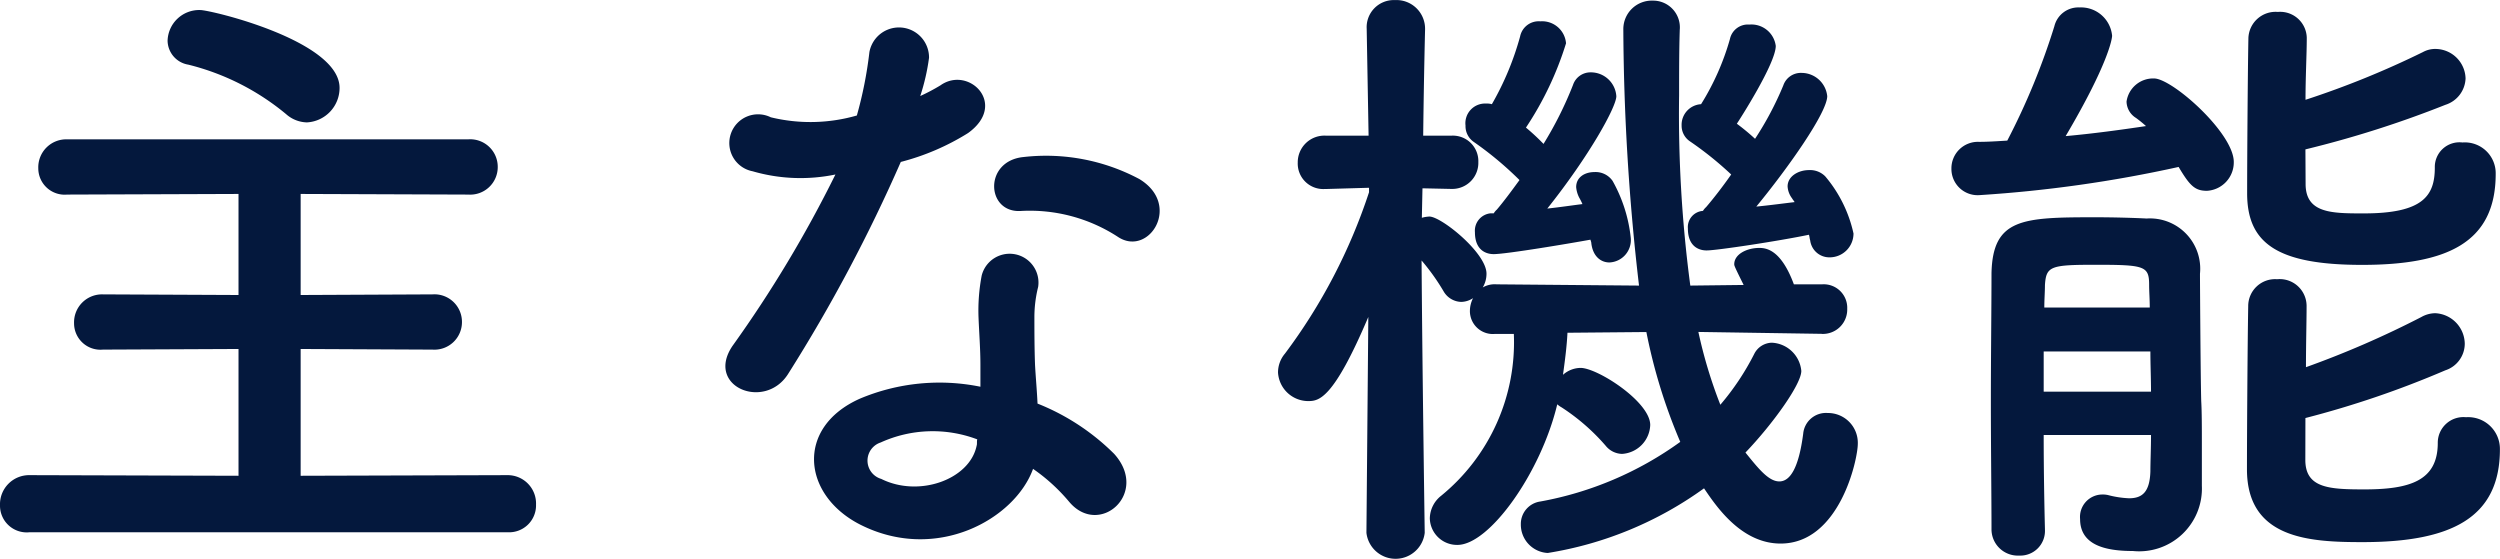 <svg xmlns="http://www.w3.org/2000/svg" width="111.524" height="24.948" viewBox="0 0 111.524 24.948">
  <path id="function_ttl" d="M15.708-17.472a1.539,1.539,0,0,0,1.456-1.54c0-2.1-5.74-3.472-6.216-3.472a1.411,1.411,0,0,0-1.456,1.372,1.1,1.1,0,0,0,.924,1.064,10.945,10.945,0,0,1,4.368,2.212A1.44,1.44,0,0,0,15.708-17.472ZM24.668.812A1.2,1.2,0,0,0,25.928-.42a1.265,1.265,0,0,0-1.26-1.316l-9.24.028V-7.364l5.88.028a1.229,1.229,0,0,0,1.316-1.232A1.229,1.229,0,0,0,21.308-9.8l-5.88.028V-14.28l7.476.028a1.229,1.229,0,0,0,1.316-1.232A1.229,1.229,0,0,0,22.9-16.716H5.012a1.248,1.248,0,0,0-1.288,1.288,1.178,1.178,0,0,0,1.288,1.176l7.644-.028v4.508L6.608-9.8A1.248,1.248,0,0,0,5.32-8.512,1.178,1.178,0,0,0,6.608-7.336l6.048-.028v5.656L3.332-1.736A1.3,1.3,0,0,0,2.016-.392,1.193,1.193,0,0,0,3.332.812Zm27.244-13.16c1.372.868,2.828-1.456.924-2.6a8.856,8.856,0,0,0-5.152-.98c-1.792.168-1.68,2.492-.14,2.408A7.2,7.2,0,0,1,51.912-12.348Zm-12.628-2.8A54.646,54.646,0,0,1,34.692-7.5c-1.232,1.82,1.456,2.912,2.492,1.232A70.753,70.753,0,0,0,42.2-15.708a10.7,10.7,0,0,0,3-1.288c1.792-1.288.028-3.024-1.232-2.128a8.688,8.688,0,0,1-.9.476,9.414,9.414,0,0,0,.392-1.708,1.341,1.341,0,0,0-2.66-.252,18.056,18.056,0,0,1-.56,2.828A7.475,7.475,0,0,1,36.4-17.7a1.282,1.282,0,1,0-.812,2.408A7.66,7.66,0,0,0,39.284-15.148ZM48.1-2.016A8.109,8.109,0,0,1,49.7-.56c1.344,1.624,3.612-.364,2.016-2.128A10.159,10.159,0,0,0,48.3-4.928c-.028-.616-.084-1.2-.112-1.736-.028-.812-.028-1.512-.028-2.156a5.585,5.585,0,0,1,.168-1.316,1.286,1.286,0,0,0-2.52-.5,8.351,8.351,0,0,0-.14,1.876c.028.7.084,1.4.084,2.1v.98a9.154,9.154,0,0,0-5.376.532C37.492-3.864,37.8-.84,40.4.476,43.792,2.184,47.292.224,48.1-2.016ZM45.612-3.332c-.028.084,0,.2-.028.28-.308,1.512-2.576,2.324-4.256,1.484A.85.85,0,0,1,41.3-3.192,5.614,5.614,0,0,1,45.612-3.332Zm37.1-9.128c.028.084.028.168.056.252a.86.86,0,0,0,.868.756A1.063,1.063,0,0,0,84.7-12.516a5.892,5.892,0,0,0-1.26-2.548.95.95,0,0,0-.728-.28c-.476,0-.952.28-.952.728a.961.961,0,0,0,.2.532c.028.056.084.112.112.168-.476.056-1.092.14-1.708.2,1.428-1.736,3.164-4.2,3.164-4.928a1.154,1.154,0,0,0-1.148-1.036.827.827,0,0,0-.812.56,14.261,14.261,0,0,1-1.26,2.38,9.4,9.4,0,0,0-.812-.672c.112-.168,1.736-2.688,1.736-3.472a1.094,1.094,0,0,0-1.176-.952.818.818,0,0,0-.868.644A11.271,11.271,0,0,1,77.9-18.284a.921.921,0,0,0-.868.952.839.839,0,0,0,.364.7,15.177,15.177,0,0,1,1.848,1.484c-.392.56-.784,1.064-1.12,1.456a.742.742,0,0,0-.14.168.724.724,0,0,0-.672.784c0,.98.728.98.84.98C78.6-11.76,81.368-12.18,82.712-12.46ZM73-12.124c.056.616.42.9.812.9a1,1,0,0,0,.952-1.092,6.589,6.589,0,0,0-.812-2.548.924.924,0,0,0-.812-.392c-.42,0-.812.224-.812.672a1.262,1.262,0,0,0,.14.476,2.6,2.6,0,0,1,.14.28c-.448.056-1.008.14-1.568.2,1.876-2.352,3.08-4.536,3.08-5.012a1.137,1.137,0,0,0-1.148-1.064.818.818,0,0,0-.784.56,16.418,16.418,0,0,1-1.316,2.632,9.649,9.649,0,0,0-.784-.728A14.5,14.5,0,0,0,71.876-21a1.069,1.069,0,0,0-1.148-.98.845.845,0,0,0-.9.672,12.827,12.827,0,0,1-1.26,3.024.775.775,0,0,0-.252-.028.878.878,0,0,0-.924.98.853.853,0,0,0,.364.728A15.243,15.243,0,0,1,69.8-14.9c-.364.5-.7.952-1.008,1.316a.742.742,0,0,0-.14.168h-.14a.778.778,0,0,0-.7.84c0,.98.728.98.84.98.56,0,3.388-.476,4.312-.644ZM83.3-8.036a1.087,1.087,0,0,0,1.12-1.12,1.049,1.049,0,0,0-1.12-1.092H82.04c-.56-1.512-1.2-1.624-1.54-1.624-.56,0-1.12.28-1.12.728,0,.056,0,.084.42.924l-2.38.028a57.962,57.962,0,0,1-.5-8.484c0-1.008,0-1.988.028-2.884v-.028a1.193,1.193,0,0,0-1.2-1.316,1.271,1.271,0,0,0-1.316,1.288,101.8,101.8,0,0,0,.7,11.424l-6.356-.056a1.06,1.06,0,0,0-.616.14,1.2,1.2,0,0,0,.168-.616c0-.924-2.016-2.548-2.548-2.548a1.405,1.405,0,0,0-.336.056l.028-1.316,1.288.028h.056a1.163,1.163,0,0,0,1.148-1.2,1.137,1.137,0,0,0-1.2-1.176h-1.26c.028-2.52.084-4.732.084-4.732v-.028a1.278,1.278,0,0,0-1.344-1.288,1.211,1.211,0,0,0-1.26,1.288v.028l.084,4.732h-1.9a1.19,1.19,0,0,0-1.26,1.2A1.137,1.137,0,0,0,61.1-14.5h.056l1.932-.056v.2a25.011,25.011,0,0,1-3.752,7.2,1.3,1.3,0,0,0-.308.84A1.353,1.353,0,0,0,60.368-5.04c.476,0,1.12-.056,2.688-3.752l-.084,9.6V.84a1.309,1.309,0,0,0,2.6,0V.812s-.112-7.7-.14-12.124a9.687,9.687,0,0,1,.98,1.372.938.938,0,0,0,.784.476.99.99,0,0,0,.532-.168,1.275,1.275,0,0,0-.14.56,1.023,1.023,0,0,0,1.12,1.036h.84A8.836,8.836,0,0,1,66.3-.812,1.306,1.306,0,0,0,65.8.2a1.214,1.214,0,0,0,1.232,1.176c1.428,0,3.724-3.22,4.452-6.272a1.185,1.185,0,0,0,.2.14,9.24,9.24,0,0,1,1.96,1.708.967.967,0,0,0,.728.364,1.338,1.338,0,0,0,1.26-1.288c0-1.036-2.352-2.548-3.108-2.548a1.2,1.2,0,0,0-.784.308c.084-.616.168-1.232.2-1.876L75.46-8.12a24.384,24.384,0,0,0,1.512,4.9A15.3,15.3,0,0,1,70.728-.56,1.008,1.008,0,0,0,69.86.448a1.266,1.266,0,0,0,1.2,1.288,16.286,16.286,0,0,0,6.972-2.884c.532.784,1.652,2.464,3.416,2.464,2.632,0,3.444-3.752,3.444-4.452a1.331,1.331,0,0,0-1.344-1.372,1.019,1.019,0,0,0-1.092.924c-.2,1.54-.588,2.128-1.064,2.128s-.924-.56-1.512-1.288c1.232-1.288,2.492-3.052,2.492-3.64a1.385,1.385,0,0,0-1.316-1.26.9.9,0,0,0-.784.5,11.43,11.43,0,0,1-1.512,2.268,21.035,21.035,0,0,1-.98-3.248l5.488.084Zm21.56-8.232a46.667,46.667,0,0,0,6.244-1.988,1.285,1.285,0,0,0,.9-1.176,1.352,1.352,0,0,0-1.316-1.316,1.137,1.137,0,0,0-.588.14,39.911,39.911,0,0,1-5.236,2.128c0-1.036.056-2.044.056-2.744v-.028a1.186,1.186,0,0,0-1.288-1.148,1.214,1.214,0,0,0-1.316,1.176c-.028,1.456-.056,5.264-.056,6.916,0,2.212,1.316,3.192,5.124,3.192,3.78,0,5.964-.98,5.964-4.06a1.377,1.377,0,0,0-1.484-1.4,1.1,1.1,0,0,0-1.232,1.12c0,1.26-.532,2.044-3.164,2.044-1.428,0-2.6,0-2.6-1.316Zm-5.656.784c.5.84.728,1.064,1.26,1.064a1.27,1.27,0,0,0,1.2-1.288c0-1.288-2.744-3.724-3.556-3.724A1.2,1.2,0,0,0,96.88-18.4a.881.881,0,0,0,.42.728,5.112,5.112,0,0,1,.448.364c-1.12.168-2.352.336-3.584.448,1.9-3.22,2.072-4.34,2.072-4.48A1.393,1.393,0,0,0,94.78-22.6a1.1,1.1,0,0,0-1.12.84,30.83,30.83,0,0,1-2.1,5.1c-.448.028-.868.056-1.26.056a1.183,1.183,0,0,0-1.232,1.2,1.17,1.17,0,0,0,1.26,1.176A58.03,58.03,0,0,0,99.2-15.484Zm5.656,11.2A42.969,42.969,0,0,0,111.1-6.412a1.253,1.253,0,0,0,.868-1.176,1.382,1.382,0,0,0-1.316-1.372,1.276,1.276,0,0,0-.616.168,42.43,42.43,0,0,1-5.152,2.24c0-1.064.028-2.044.028-2.716V-9.3a1.2,1.2,0,0,0-1.316-1.176,1.2,1.2,0,0,0-1.288,1.2c-.028,1.484-.056,5.572-.056,7.28,0,3.108,2.8,3.248,5.152,3.248,3.976,0,6.132-1.092,6.132-4.144a1.416,1.416,0,0,0-1.512-1.428,1.145,1.145,0,0,0-1.26,1.148c0,1.68-1.232,2.072-3.276,2.072-1.568,0-2.632-.056-2.632-1.316Zm-6.888.756c0,.616-.028,1.176-.028,1.624-.028.924-.364,1.2-.952,1.2a4.362,4.362,0,0,1-.924-.14,1.05,1.05,0,0,0-.28-.028,1,1,0,0,0-.98,1.092c0,1.148,1.092,1.428,2.352,1.428a2.8,2.8,0,0,0,3.08-2.912V-3.136c0-.7,0-1.428-.028-1.9-.028-.924-.056-5.264-.056-5.684a2.243,2.243,0,0,0-2.38-2.464c-.532-.028-1.428-.056-2.3-.056-3.248,0-4.564.056-4.62,2.492,0,1.54-.028,3.64-.028,5.74,0,2.072.028,4.172.028,5.684a1.174,1.174,0,0,0,1.232,1.176A1.1,1.1,0,0,0,93.24.7V.672c-.028-1.12-.056-2.632-.056-4.2Zm-4.76-5.684c0-.364.028-.7.028-1.008.056-.84.252-.9,2.268-.9,2.184,0,2.38.056,2.38.9,0,.308.028.644.028,1.008Zm4.732,1.96c0,.588.028,1.2.028,1.792H93.184V-7.252Z" transform="translate(-2.016 22.932)" fill="#04183d"/>
</svg>
